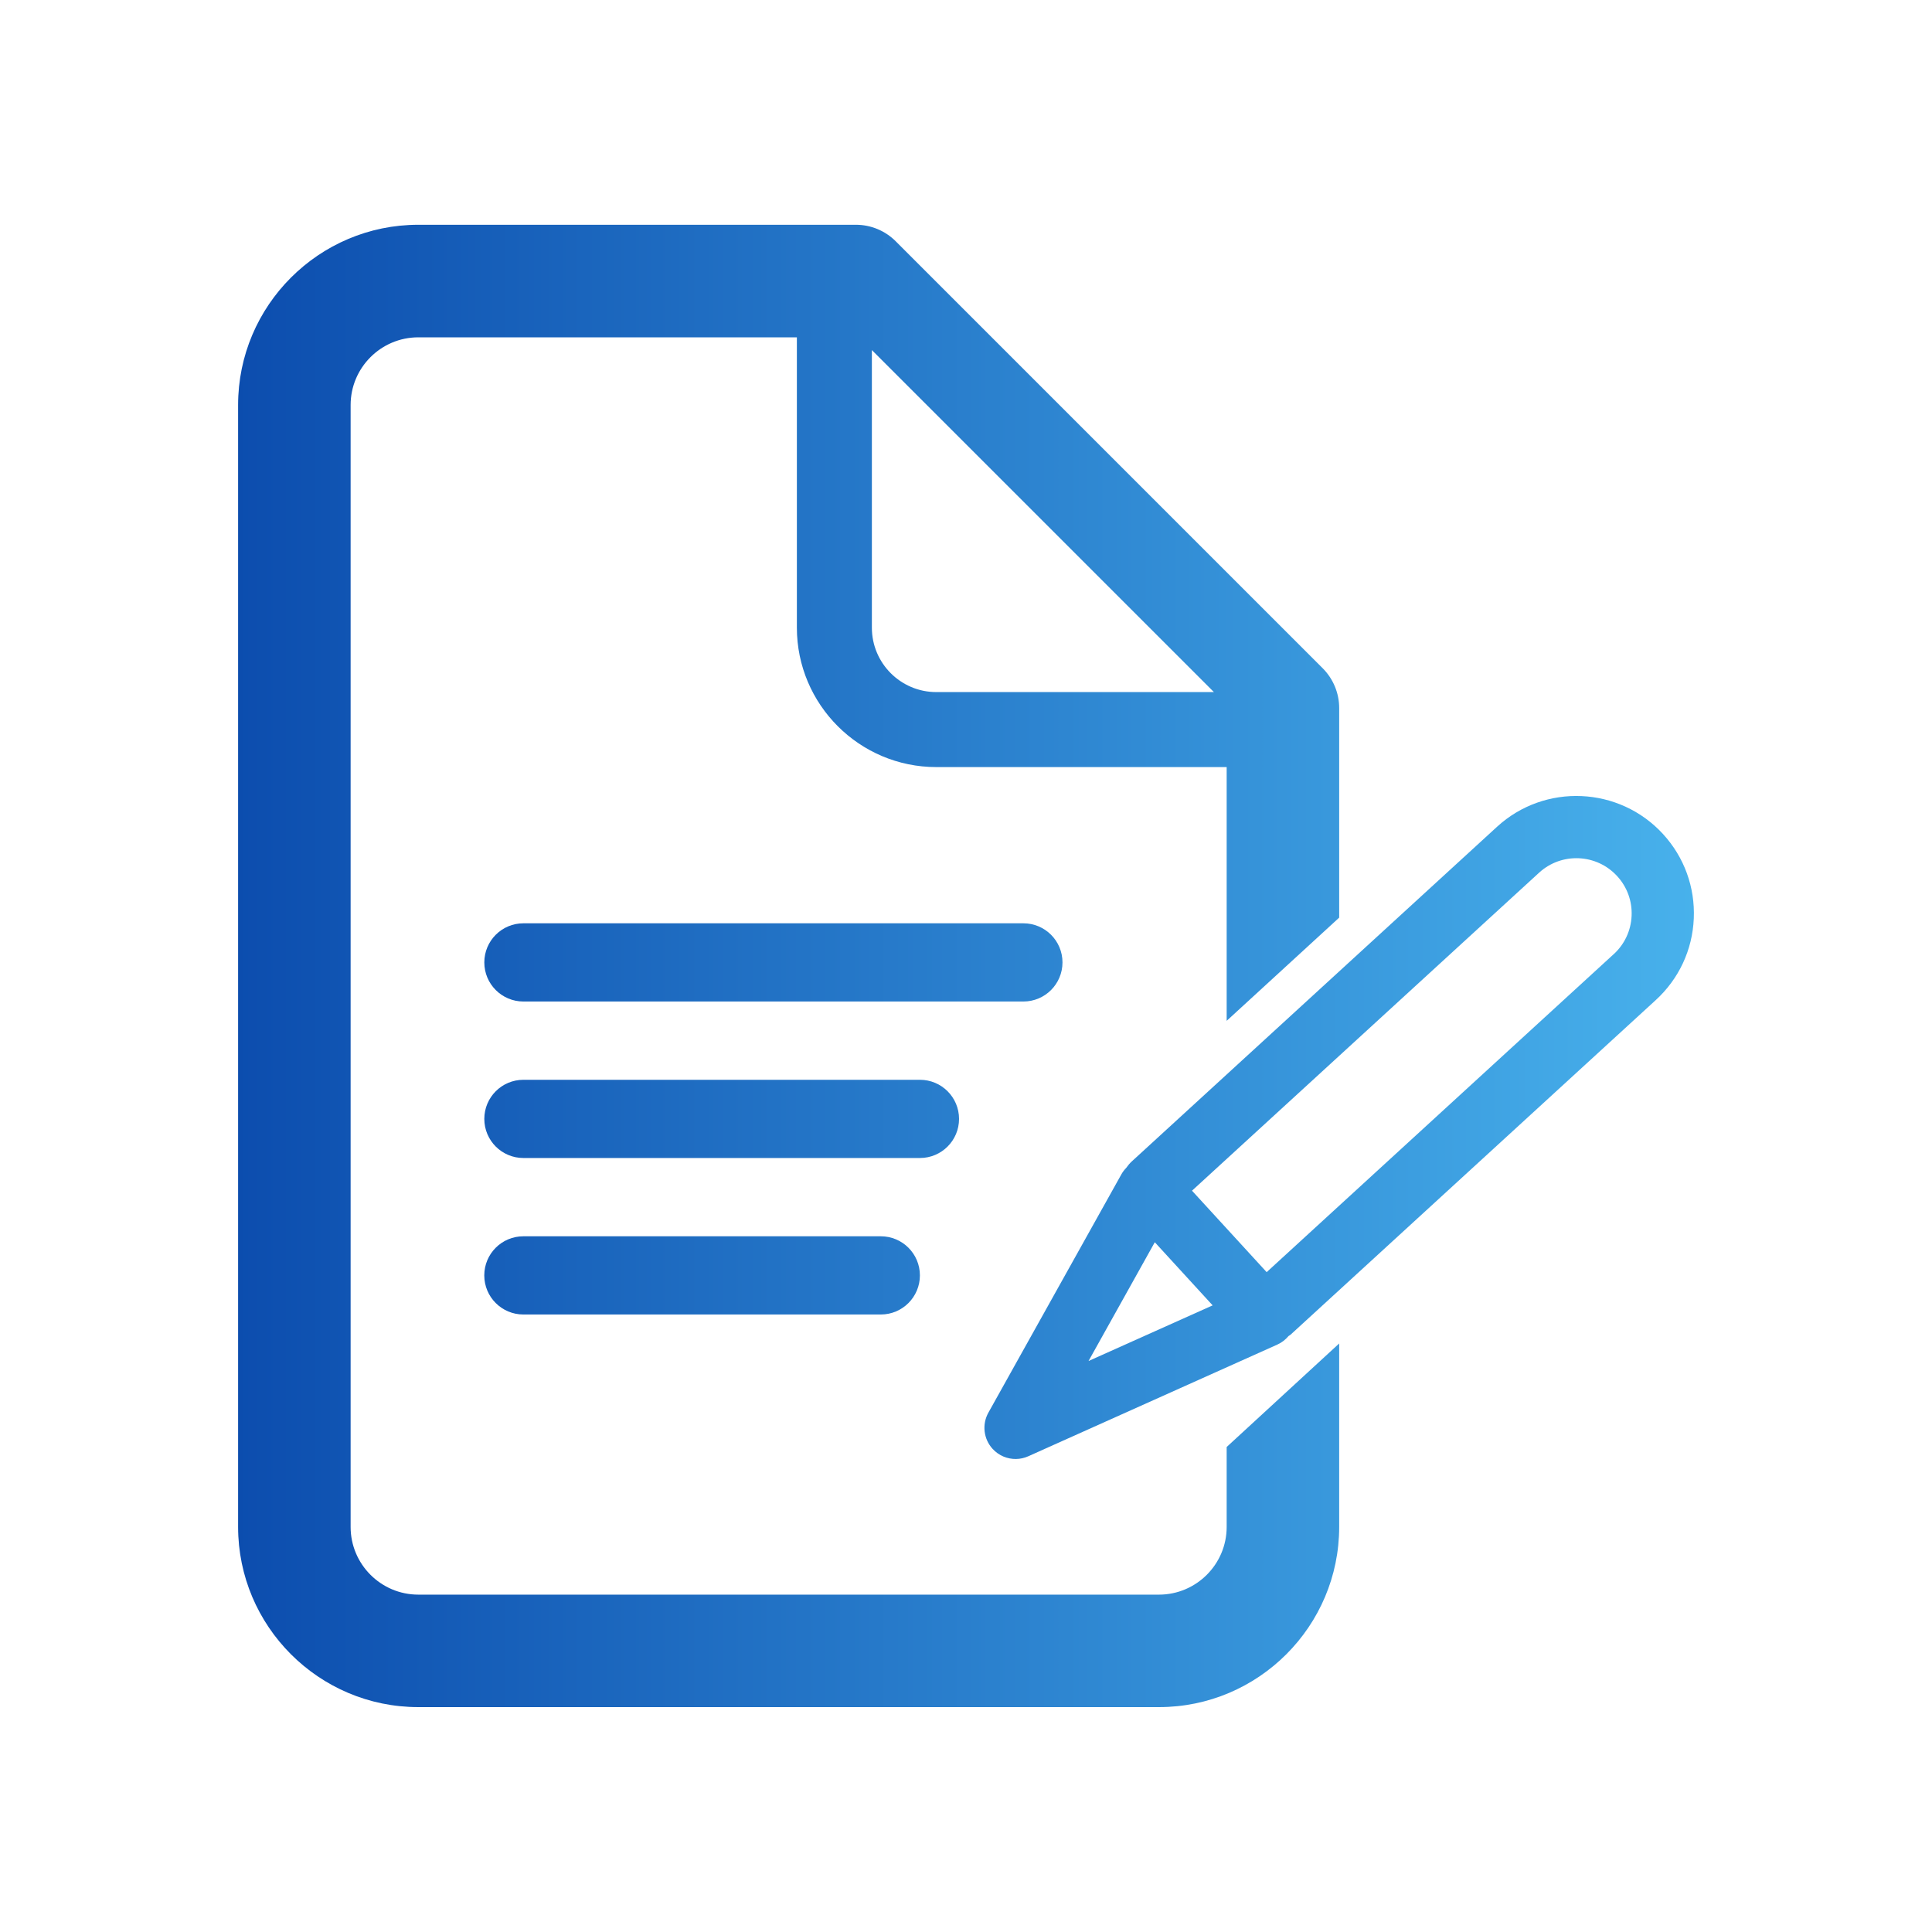 <svg id="Layer_1" data-name="Layer 1" xmlns="http://www.w3.org/2000/svg" xmlns:xlink="http://www.w3.org/1999/xlink" viewBox="0 0 500 500">
  <defs>
    <style>
      .cls-1 {
        fill: url(#linear-gradient-5);
      }

      .cls-2 {
        fill: url(#linear-gradient-4);
      }

      .cls-3 {
        fill: url(#linear-gradient-3);
      }

      .cls-4 {
        fill: url(#linear-gradient-2);
      }

      .cls-5 {
        fill: url(#linear-gradient);
      }
    </style>
    <linearGradient id="linear-gradient" x1="-30.62" y1="250" x2="506.76" y2="250" gradientUnits="userSpaceOnUse">
      <stop offset="0" stop-color="#0643a8"/>
      <stop offset=".1" stop-color="#0643a8"/>
      <stop offset=".9" stop-color="#4ab5ee"/>
      <stop offset="1" stop-color="#4ab5ee"/>
    </linearGradient>
    <linearGradient id="linear-gradient-2" y1="249.07" y2="249.07" xlink:href="#linear-gradient"/>
    <linearGradient id="linear-gradient-3" y1="289.57" y2="289.57" xlink:href="#linear-gradient"/>
    <linearGradient id="linear-gradient-4" y1="330.07" y2="330.07" xlink:href="#linear-gradient"/>
    <linearGradient id="linear-gradient-5" y1="291.79" y2="291.79" xlink:href="#linear-gradient"/>
  </defs>
  <path class="cls-5" d="M317.46,395.17c0,9.66-7.86,17.52-17.52,17.52H108.26c-9.66,0-17.52-7.86-17.52-17.52V104.82c0-9.66,7.86-17.52,17.52-17.52h97.97v75.14c0,19.89,16.19,36.08,36.08,36.08h75.15v65.67l29.12-26.71v-54.24c0-3.86-1.54-7.56-4.27-10.3l-110.5-110.5c-2.73-2.73-6.43-4.27-10.29-4.27h-113.26c-25.72,0-46.64,20.93-46.64,46.64v290.35c0,25.72,20.93,46.64,46.64,46.64h191.68c25.72,0,46.64-20.93,46.64-46.64v-47.47l-29.12,26.79v20.68ZM225.64,90.6h0s0,0,0,0l88.52,88.51h0,0s-71.85,0-71.85,0c-9.19,0-16.67-7.47-16.67-16.67v-71.85Z"/>
  <path class="cls-4" d="M274.97,249.07c0-5.59-4.53-10.12-10.12-10.12h-129.39c-5.59,0-10.12,4.53-10.12,10.12s4.53,10.12,10.12,10.12h129.39c5.59,0,10.12-4.53,10.12-10.12Z"/>
  <path class="cls-3" d="M248.2,289.57c0-5.59-4.53-10.12-10.12-10.12h-102.62c-5.59,0-10.12,4.53-10.12,10.12s4.53,10.12,10.12,10.12h102.62c5.59,0,10.12-4.53,10.12-10.12Z"/>
  <path class="cls-2" d="M135.45,319.95c-5.59,0-10.12,4.53-10.12,10.12s4.53,10.12,10.12,10.12h92.5c5.59,0,10.12-4.53,10.12-10.12s-4.53-10.12-10.12-10.12h-92.5Z"/>
  <path class="cls-1" d="M387.43,213.97l-94.5,86.58c-.56.51-1.03,1.08-1.45,1.68-.48.5-.92,1.05-1.26,1.67l-34.43,61.7c-1.69,3.03-1.25,6.81,1.1,9.37.81.89,1.79,1.56,2.85,2,2.01.83,4.32.84,6.38-.09l64.47-28.91c1.13-.51,2.1-1.27,2.88-2.2.16-.13.36-.2.52-.35l94.52-86.6c5.99-5.49,9.49-12.98,9.84-21.1.35-8.11-2.47-15.88-7.96-21.87-11.33-12.36-30.61-13.21-42.96-1.88ZM281.71,352.23l17.15-30.74,14.97,16.34-32.12,14.4ZM417.63,246.93l-89.82,82.3-19.32-21.08,89.83-82.3c5.81-5.32,14.86-4.94,20.2.89,2.58,2.81,3.91,6.47,3.74,10.28-.17,3.81-1.81,7.34-4.63,9.92Z"/>
</svg>